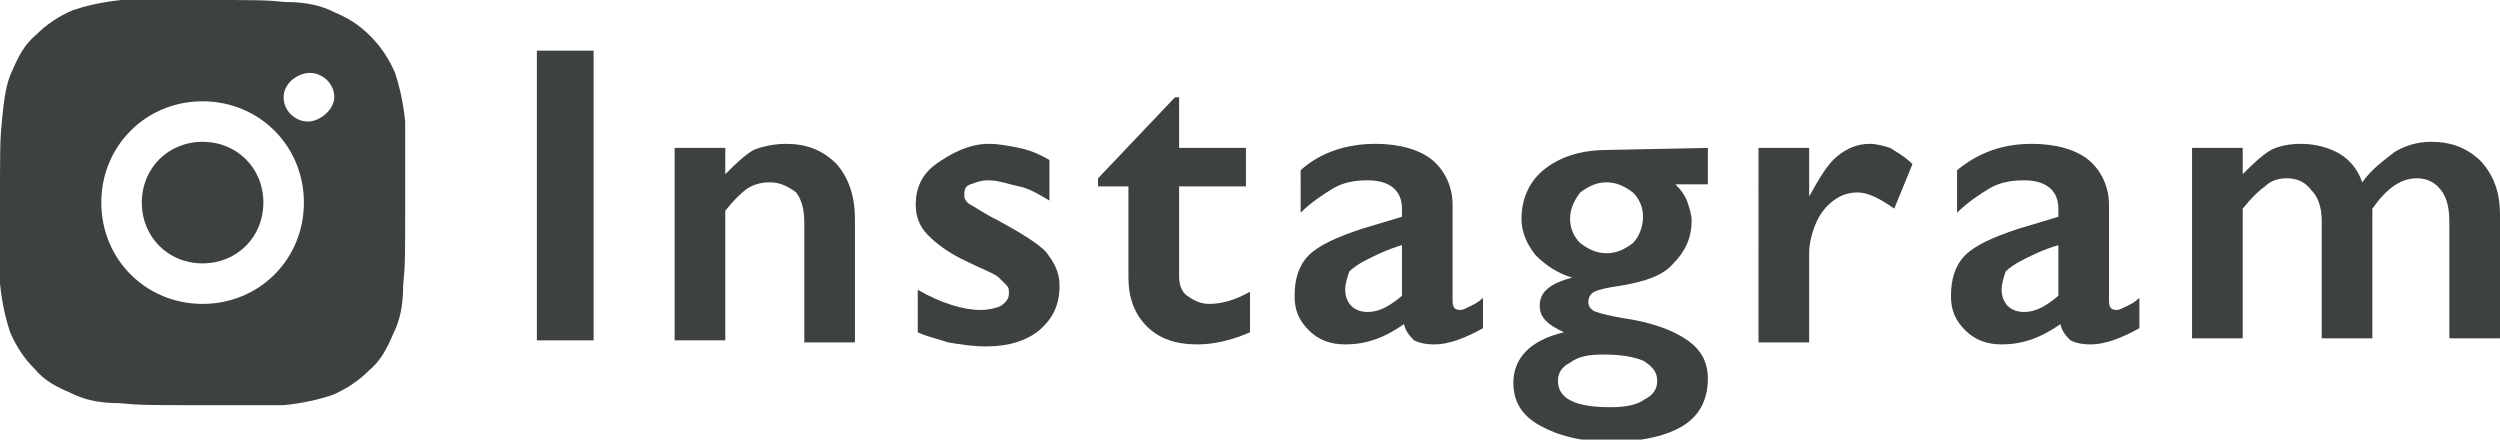 <?xml version="1.0" encoding="utf-8"?>
<!-- Generator: Adobe Illustrator 27.0.0, SVG Export Plug-In . SVG Version: 6.00 Build 0)  -->
<svg version="1.1" id="レイヤー_1" xmlns="http://www.w3.org/2000/svg" xmlns:xlink="http://www.w3.org/1999/xlink" x="0px"
	 y="0px" viewBox="0 0 123.4 21.7" style="enable-background:new 0 0 123.4 21.7;" xml:space="preserve">
<style type="text/css">
	.st0{fill:#3E4141;}
</style>
<path class="st0" d="M10,0c2.7,0,3.1,0,4.1,0.1c1.1,0,1.8,0.2,2.4,0.5c0.7,0.3,1.2,0.6,1.8,1.2c0.5,0.5,0.9,1.1,1.2,1.8
	C19.7,4.2,19.9,5,20,6c0,0.9,0,1.3,0,4s0,3.1-0.1,4.1c0,1.1-0.2,1.8-0.5,2.4c-0.3,0.7-0.6,1.3-1.2,1.8c-0.5,0.5-1.1,0.9-1.8,1.2
	C15.8,19.7,15,19.9,14,20c-0.9,0-1.3,0-4,0s-3.1,0-4.1-0.1c-1.1,0-1.8-0.2-2.4-0.5c-0.7-0.3-1.3-0.6-1.8-1.2
	c-0.5-0.5-0.9-1.1-1.2-1.8C0.3,15.8,0.1,15,0,14c0-0.9,0-1.3,0-4s0-3.1,0.1-4.1s0.2-1.8,0.5-2.4c0.3-0.7,0.6-1.3,1.2-1.8
	c0.5-0.5,1.1-0.9,1.8-1.2C4.2,0.3,5,0.1,6,0C6.9,0,7.3,0,10,0z M10,5c-2.8,0-5,2.2-5,5s2.2,5,5,5s5-2.2,5-5S12.8,5,10,5z M16.5,4.8
	c0-0.7-0.6-1.2-1.2-1.2S14,4.1,14,4.8S14.6,6,15.2,6S16.5,5.4,16.5,4.8z M10,7c1.7,0,3,1.3,3,3s-1.3,3-3,3s-3-1.3-3-3S8.3,7,10,7z"
	/>
<g>
	<path class="st0" d="M29.3,2.5v14.3h-2.8V2.5H29.3z"/>
	<path class="st0" d="M38.8,7.1c1,0,1.8,0.3,2.5,1c0.6,0.7,0.9,1.6,0.9,2.7v6.1h-2.5V11c0-0.6-0.1-1.1-0.4-1.5C38.9,9.2,38.5,9,38,9
		c-0.4,0-0.8,0.1-1.1,0.3s-0.7,0.6-1.1,1.1v6.4h-2.5V7.3h2.5v1.3c0.5-0.5,0.9-0.9,1.4-1.2C37.7,7.2,38.3,7.1,38.8,7.1z"/>
	<path class="st0" d="M48.8,7.1c0.5,0,1,0.1,1.5,0.2s1,0.3,1.5,0.6v2c-0.5-0.3-1-0.6-1.5-0.7s-1-0.3-1.5-0.3c-0.4,0-0.6,0.1-0.9,0.2
		s-0.3,0.3-0.3,0.6c0,0.1,0.1,0.3,0.3,0.4s0.6,0.4,1.4,0.8c1.1,0.6,1.9,1.1,2.3,1.5c0.4,0.5,0.7,1,0.7,1.7c0,0.9-0.3,1.6-1,2.2
		c-0.6,0.5-1.5,0.8-2.6,0.8c-0.7,0-1.3-0.1-1.9-0.2c-0.6-0.2-1.1-0.3-1.5-0.5v-2.1c1.2,0.7,2.3,1,3.1,1c0.4,0,0.8-0.1,1-0.2
		c0.3-0.2,0.4-0.4,0.4-0.6c0-0.2,0-0.3-0.1-0.4s-0.2-0.2-0.4-0.4s-0.8-0.4-1.8-0.9c-0.8-0.4-1.3-0.8-1.7-1.2s-0.6-0.9-0.6-1.5
		c0-0.8,0.3-1.5,1-2S47.8,7.1,48.8,7.1z"/>
	<path class="st0" d="M58,4.8h0.2v2.5h3.3v1.9h-3.3v4.4c0,0.4,0.1,0.8,0.4,1s0.6,0.4,1.1,0.4c0.6,0,1.3-0.2,2-0.6v2
		c-0.9,0.4-1.8,0.6-2.6,0.6c-1.1,0-1.9-0.3-2.5-0.9s-0.9-1.4-0.9-2.4V9.2h-1.5V8.8L58,4.8z"/>
	<path class="st0" d="M67.9,7.1c1.2,0,2.2,0.3,2.8,0.8c0.6,0.5,1,1.3,1,2.2v4.7c0,0.4,0.1,0.5,0.4,0.5c0.1,0,0.3-0.1,0.5-0.2
		c0.2-0.1,0.4-0.2,0.6-0.4v1.5c-0.9,0.5-1.7,0.8-2.4,0.8c-0.5,0-0.8-0.1-1-0.2c-0.2-0.2-0.4-0.4-0.5-0.8c-1,0.7-1.9,1-2.9,1
		c-0.7,0-1.3-0.2-1.8-0.7s-0.7-1-0.7-1.7c0-0.8,0.2-1.5,0.7-2s1.4-0.9,2.6-1.3l2-0.6v-0.4c0-0.9-0.6-1.4-1.7-1.4
		c-0.6,0-1.2,0.1-1.7,0.4s-1.1,0.7-1.6,1.2V8.4C65.2,7.5,66.5,7.1,67.9,7.1z M66.4,14.3c0,0.3,0.1,0.6,0.3,0.8
		c0.2,0.2,0.5,0.3,0.8,0.3c0.6,0,1.1-0.3,1.7-0.8v-2.5c-0.7,0.2-1.3,0.5-1.7,0.7c-0.4,0.2-0.7,0.4-0.9,0.6
		C66.5,13.7,66.4,14,66.4,14.3z"/>
	<path class="st0" d="M84.3,7.3v1.8h-1.6c0.3,0.3,0.5,0.6,0.6,0.9c0.1,0.3,0.2,0.6,0.2,0.9c0,0.8-0.3,1.5-0.9,2.1
		c-0.5,0.6-1.4,0.9-2.6,1.1c-0.7,0.1-1.1,0.2-1.3,0.3c-0.2,0.1-0.3,0.3-0.3,0.5s0.1,0.4,0.4,0.5s0.7,0.2,1.3,0.3
		c1.4,0.2,2.5,0.6,3.2,1.1s1,1.1,1,1.9c0,1-0.4,1.8-1.2,2.3c-0.8,0.5-2,0.8-3.6,0.8c-1.5,0-2.6-0.3-3.5-0.8s-1.3-1.2-1.3-2.1
		c0-1.2,0.8-2.1,2.5-2.5C76.3,16,76,15.6,76,15.1c0-0.7,0.5-1.1,1.6-1.4l0,0c-0.7-0.2-1.3-0.6-1.8-1.1c-0.4-0.5-0.7-1.1-0.7-1.8
		c0-1,0.4-1.9,1.2-2.5c0.8-0.6,1.8-0.9,3.1-0.9L84.3,7.3L84.3,7.3z M76.9,18.8c0,0.9,0.9,1.3,2.6,1.3c0.7,0,1.3-0.1,1.7-0.4
		c0.4-0.2,0.6-0.5,0.6-0.9s-0.2-0.7-0.7-1c-0.5-0.2-1.1-0.3-2-0.3c-0.7,0-1.2,0.1-1.6,0.4C77.1,18.1,76.9,18.4,76.9,18.8z
		 M77.5,10.8c0,0.5,0.2,0.9,0.5,1.2c0.4,0.3,0.8,0.5,1.3,0.5s0.9-0.2,1.3-0.5c0.3-0.3,0.5-0.8,0.5-1.3s-0.2-0.9-0.5-1.2
		C80.2,9.2,79.8,9,79.3,9S78.4,9.2,78,9.5C77.7,9.9,77.5,10.3,77.5,10.8z"/>
	<path class="st0" d="M92.3,7.1c0.3,0,0.7,0.1,1,0.2c0.3,0.2,0.7,0.4,1.1,0.8l-0.9,2.2c-0.7-0.5-1.3-0.8-1.8-0.8
		c-0.4,0-0.8,0.1-1.2,0.4c-0.4,0.3-0.7,0.7-0.9,1.2c-0.2,0.5-0.3,1-0.3,1.4v4.4h-2.5V7.3h2.5v2.4l0,0c0.5-0.9,0.9-1.6,1.4-2
		C91.2,7.3,91.7,7.1,92.3,7.1z"/>
	<path class="st0" d="M100.3,7.1c1.2,0,2.2,0.3,2.8,0.8c0.6,0.5,1,1.3,1,2.2v4.7c0,0.4,0.1,0.5,0.4,0.5c0.1,0,0.3-0.1,0.5-0.2
		c0.2-0.1,0.4-0.2,0.6-0.4v1.5c-0.9,0.5-1.7,0.8-2.4,0.8c-0.5,0-0.8-0.1-1-0.2c-0.2-0.2-0.4-0.4-0.5-0.8c-1,0.7-1.9,1-2.9,1
		c-0.7,0-1.3-0.2-1.8-0.7s-0.7-1-0.7-1.7c0-0.8,0.2-1.5,0.7-2s1.4-0.9,2.6-1.3l2-0.6v-0.4c0-0.9-0.6-1.4-1.7-1.4
		c-0.6,0-1.2,0.1-1.7,0.4s-1.1,0.7-1.6,1.2V8.4C97.7,7.5,98.9,7.1,100.3,7.1z M98.8,14.3c0,0.3,0.1,0.6,0.3,0.8
		c0.2,0.2,0.5,0.3,0.8,0.3c0.6,0,1.1-0.3,1.7-0.8v-2.5c-0.7,0.2-1.3,0.5-1.7,0.7c-0.4,0.2-0.7,0.4-0.9,0.6
		C98.9,13.7,98.8,14,98.8,14.3z"/>
	<path class="st0" d="M113.6,7.1c0.7,0,1.4,0.2,1.9,0.5s0.9,0.8,1.1,1.4c0.5-0.7,1.1-1.1,1.6-1.5c0.5-0.3,1.1-0.5,1.8-0.5
		c1,0,1.8,0.3,2.5,1c0.6,0.7,0.9,1.5,0.9,2.6v6.1h-2.5V11c0-0.7-0.1-1.2-0.4-1.6c-0.3-0.4-0.7-0.6-1.2-0.6c-0.8,0-1.5,0.5-2.2,1.5
		v6.4h-2.5v-5.8c0-0.7-0.2-1.2-0.5-1.5c-0.3-0.4-0.7-0.6-1.2-0.6c-0.4,0-0.8,0.1-1.1,0.4c-0.3,0.2-0.7,0.6-1.1,1.1v6.4h-2.5V7.3h2.5
		v1.3c0.5-0.5,0.9-0.9,1.4-1.2C112.5,7.2,113,7.1,113.6,7.1z"/>
</g>
</svg>
